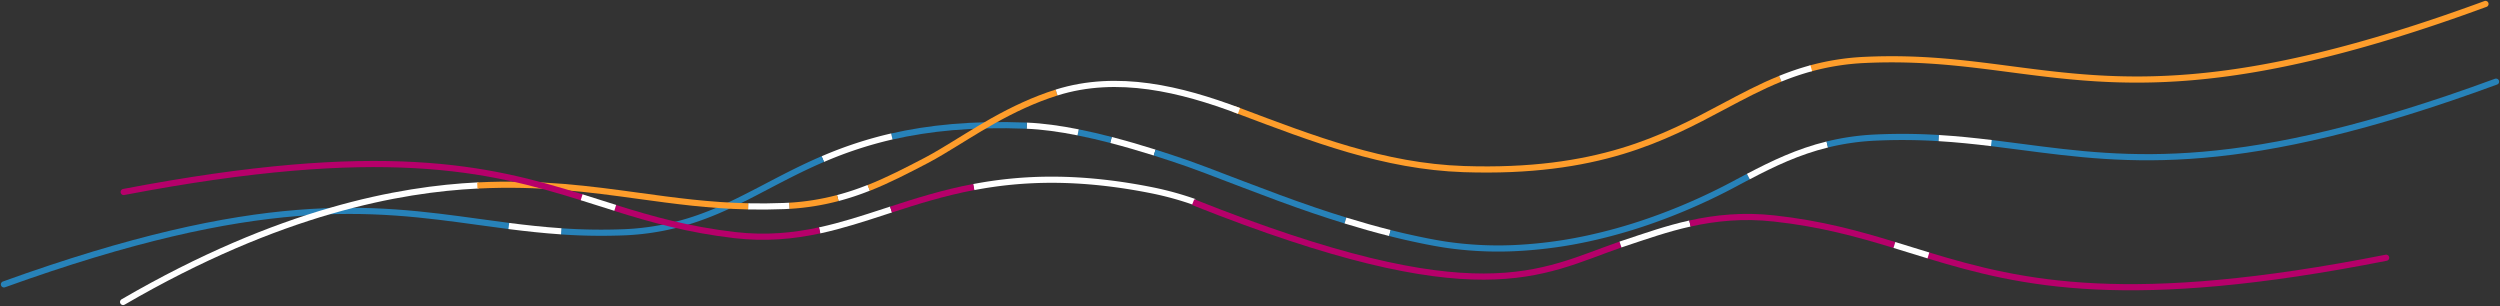 <svg xmlns="http://www.w3.org/2000/svg" width="2437.001" height="298.476" viewBox="0 0 2437.001 298.476"><rect x="0" y="0" width="2437.001" height="298.476" fill="#333333" stroke="none"/><g transform="translate(119.307 -372.633)"><path d="M697.394,565.707a264.578,264.578,0,0,0,30.213-10.03" fill="none" stroke="#fff" stroke-miterlimit="4.002" stroke-width="6.003"/><path d="M650.019,573.242a240.3,240.3,0,0,0,47.388-7.551" fill="none" stroke="#fe9d2b" stroke-miterlimit="4.002" stroke-width="6.003"/><path d="M609.982,573.8c11.173.244,22.743.168,34.874-.32q2.619-.1,5.187-.259" fill="none" stroke="#fff" stroke-miterlimit="4.002" stroke-width="6.003"/><path d="M963.666,509.069c13.971,3.614,28.267,7.769,42.6,12.278" fill="none" stroke="#fff" stroke-miterlimit="4.002" stroke-width="6.003"/><path d="M931.641,501.661c10.393,2.074,21.123,4.569,32.052,7.4" fill="none" stroke="#2782b9" stroke-miterlimit="4.002" stroke-width="6.003"/><path d="M881.558,495.142c15.218.605,32.158,2.929,50.1,6.51" fill="none" stroke="#fff" stroke-miterlimit="4.002" stroke-width="6.003"/><path d="M750,505.71c35.607-8.178,78.161-12.71,131.585-10.586" fill="none" stroke="#2782b9" stroke-miterlimit="4.002" stroke-width="6.003"/><path d="M682.77,527.729a390.74,390.74,0,0,1,67.289-22.092" fill="none" stroke="#fff" stroke-miterlimit="4.002" stroke-width="6.003"/><path d="M427.737,598.155a569.842,569.842,0,0,0,61.675.891A247.517,247.517,0,0,0,558.525,586.2c9.181-3.095,18.2-6.672,27.039-10.628,9.572-4.283,18.963-8.956,28.283-13.757l-.024.045q7.014-3.612,14.052-7.318c17.138-8.977,34.951-18.308,54.914-26.863" fill="none" stroke="#2782b9" stroke-miterlimit="4.002" stroke-width="6.003"/><path d="M-115.465,649.856C134.571,559.727,243,574.628,347.864,589.04c9.692,1.332,19.27,2.645,28.865,3.874" fill="none" stroke="#2782b9" stroke-linecap="round" stroke-miterlimit="4.002" stroke-width="6.003"/><path d="M679.653,597.216c21.717-4.7,42.568-11.51,63.963-18.5q2.827-.926,5.675-1.852" fill="none" stroke="#fff" stroke-miterlimit="4.002" stroke-width="6.003"/><path d="M829.82,555.011c46.848-8.913,102.581-11.38,175.7,3.5a311.24,311.24,0,0,1,39.47,10.99" fill="none" stroke="#fff" stroke-miterlimit="4.002" stroke-width="6.003"/><path d="M.686,667.005c153.123-89.053,270.637-109.865,345.3-113.557" fill="none" stroke="#fff" stroke-linecap="round" stroke-miterlimit="4.002" stroke-width="6.003"/><path d="M345.989,553.451c61.661-3.052,109.823,3.564,157.249,10.08,35.015,4.81,68.527,9.415,106.765,10.251" fill="none" stroke="#fe9d2b" stroke-miterlimit="4.002" stroke-width="6.003"/><path d="M1.245,559.787c252.672-48.333,355.264-23.29,446.453,5.146" fill="none" stroke="#b6006a" stroke-linecap="round" stroke-miterlimit="4.002" stroke-width="6.003"/><path d="M749.257,576.91c24.764-8.068,50.928-16.328,80.675-21.988" fill="none" stroke="#b6006a" stroke-miterlimit="4.002" stroke-width="6.003"/><path d="M480.315,575.331c35.686,11.142,71.142,21.184,116.454,26.462,30.4,3.538,57.264.938,82.918-4.612" fill="none" stroke="#b6006a" stroke-miterlimit="4.002" stroke-width="6.003"/><path d="M1192.223,587.6c-10.255-3.156-20.526-6.5-30.7-9.953-22.929-7.782-45.6-16.321-68.222-24.953q-9.948-3.8-19.9-7.581c-11.443-4.35-22.852-8.847-34.409-12.89l-.14-.049c-10.8-3.754-21.716-7.388-32.609-10.815" fill="none" stroke="#2782b9" stroke-miterlimit="4.002" stroke-width="6.003"/><path d="M1235.6,599.783c-14.218-3.571-28.782-7.7-43.374-12.186" fill="none" stroke="#fff" stroke-miterlimit="4.002" stroke-width="6.003"/><path d="M1584.98,544.753q-6.94,3.636-13.911,7.369c-12.158,6.511-24.585,12.54-37.182,18.154q-23.715,10.57-48.316,18.985a508.386,508.386,0,0,1-57.056,15.877,431.572,431.572,0,0,1-63.554,8.916,353.256,353.256,0,0,1-73.216-2.654c-13.815-2.023-27.537-4.931-41.14-7.987-5.034-1.131-10.007-2.373-15.008-3.629" fill="none" stroke="#2782b9" stroke-miterlimit="4.002" stroke-width="6.003"/><path d="M1661.922,513.478c-28.573,7.037-52.776,18.615-76.942,31.275" fill="none" stroke="#fff" stroke-miterlimit="4.002" stroke-width="6.003"/><path d="M1770.612,507.228a570.979,570.979,0,0,0-61.49-.5,242.575,242.575,0,0,0-47.2,6.748" fill="none" stroke="#2782b9" stroke-miterlimit="4.002" stroke-width="6.003"/><path d="M2313.841,452.22c-249.065,91.579-357.75,77.346-462.868,63.582-9.775-1.282-19.432-2.545-29.106-3.715" fill="none" stroke="#2782b9" stroke-linecap="round" stroke-miterlimit="4.002" stroke-width="6.003"/><path d="M910.65,462.824c-21.633,6.789-42.2,16.53-61.946,27.6-17.015,9.537-33.365,20.167-50.122,30.137-4.957,2.949-9.959,5.831-15.075,8.5-18.532,9.662-36.606,19.084-56.063,26.783" fill="none" stroke="#fe9d2b" stroke-miterlimit="4.002" stroke-width="6.003"/><path d="M1616.12,449.395c-19.226,7.792-37.061,17.291-55.345,27.027-57.562,30.664-122.8,65.418-253.2,61.042-77.716-2.606-147.314-29.656-219.132-56.72q-2.737-1.03-5.494-2.044" fill="none" stroke="#fe9d2b" stroke-miterlimit="4.002" stroke-width="6.003"/><path d="M2303.538,376.486c-249.056,91.591-357.747,77.364-462.856,63.605-45.353-5.936-88.185-11.543-141.857-9.064a241.528,241.528,0,0,0-52.514,8.124" fill="none" stroke="#fe9d2b" stroke-linecap="round" stroke-miterlimit="4.002" stroke-width="6.003"/><path d="M1043.752,569.666c279.342,111.183,337.987,68.625,416.581,41.323" fill="none" stroke="#b6006a" stroke-miterlimit="4.002" stroke-width="6.003"/><path d="M1528.054,590.516c-21.977,4.834-43.47,12.383-65.073,19.589l-2.648.884" fill="none" stroke="#fff" stroke-miterlimit="4.002" stroke-width="6.003"/><path d="M1727.328,611.433c-35.967-10.958-71.654-20.826-117.209-25.84-30.13-3.315-56.719-.655-82.064,4.923" fill="none" stroke="#b6006a" stroke-miterlimit="4.002" stroke-width="6.003"/><path d="M2206.706,623.876c-251.677,49.719-354.753,25.535-446.209-2.25" fill="none" stroke="#b6006a" stroke-linecap="round" stroke-miterlimit="4.002" stroke-width="6.003"/><path d="M1102.915,487.618" fill="none" stroke="#dddfde" stroke-miterlimit="4.001" stroke-width="6.001"/><path d="M1061.31,470.2" fill="none" stroke="#dddfde" stroke-miterlimit="4.001" stroke-width="6.001"/><path d="M447.676,564.941q8.412,2.625,16.726,5.268,8.055,2.55,16.027,5.05" fill="none" stroke="#fff" stroke-miterlimit="4.002" stroke-width="6.003"/><path d="M376.7,592.939c16.743,2.132,33.54,3.992,51.09,5.172" fill="none" stroke="#fff" stroke-miterlimit="4.002" stroke-width="6.003"/><path d="M910.65,462.824" fill="none" stroke="#dddfde" stroke-miterlimit="4.002" stroke-width="6.003"/><path d="M1088.443,480.744" fill="none" stroke="#dddfde" stroke-miterlimit="4.002" stroke-width="6.003"/><path d="M1088.443,480.744C1032,459.475,969.985,444.2,910.65,462.824" fill="none" stroke="#fff" stroke-miterlimit="4.002" stroke-width="6.003"/><path d="M1821.866,512.085c-16.8-2.035-33.652-3.793-51.253-4.854" fill="none" stroke="#fff" stroke-miterlimit="4.002" stroke-width="6.003"/><path d="M1760.5,621.626q-8.757-2.661-17.409-5.347-7.922-2.443-15.76-4.845" fill="none" stroke="#fff" stroke-miterlimit="4.002" stroke-width="6.003"/><path d="M1646.31,439.151a263.077,263.077,0,0,0-30.19,10.244" fill="none" stroke="#fff" stroke-miterlimit="4.002" stroke-width="6.003"/></g></svg>
